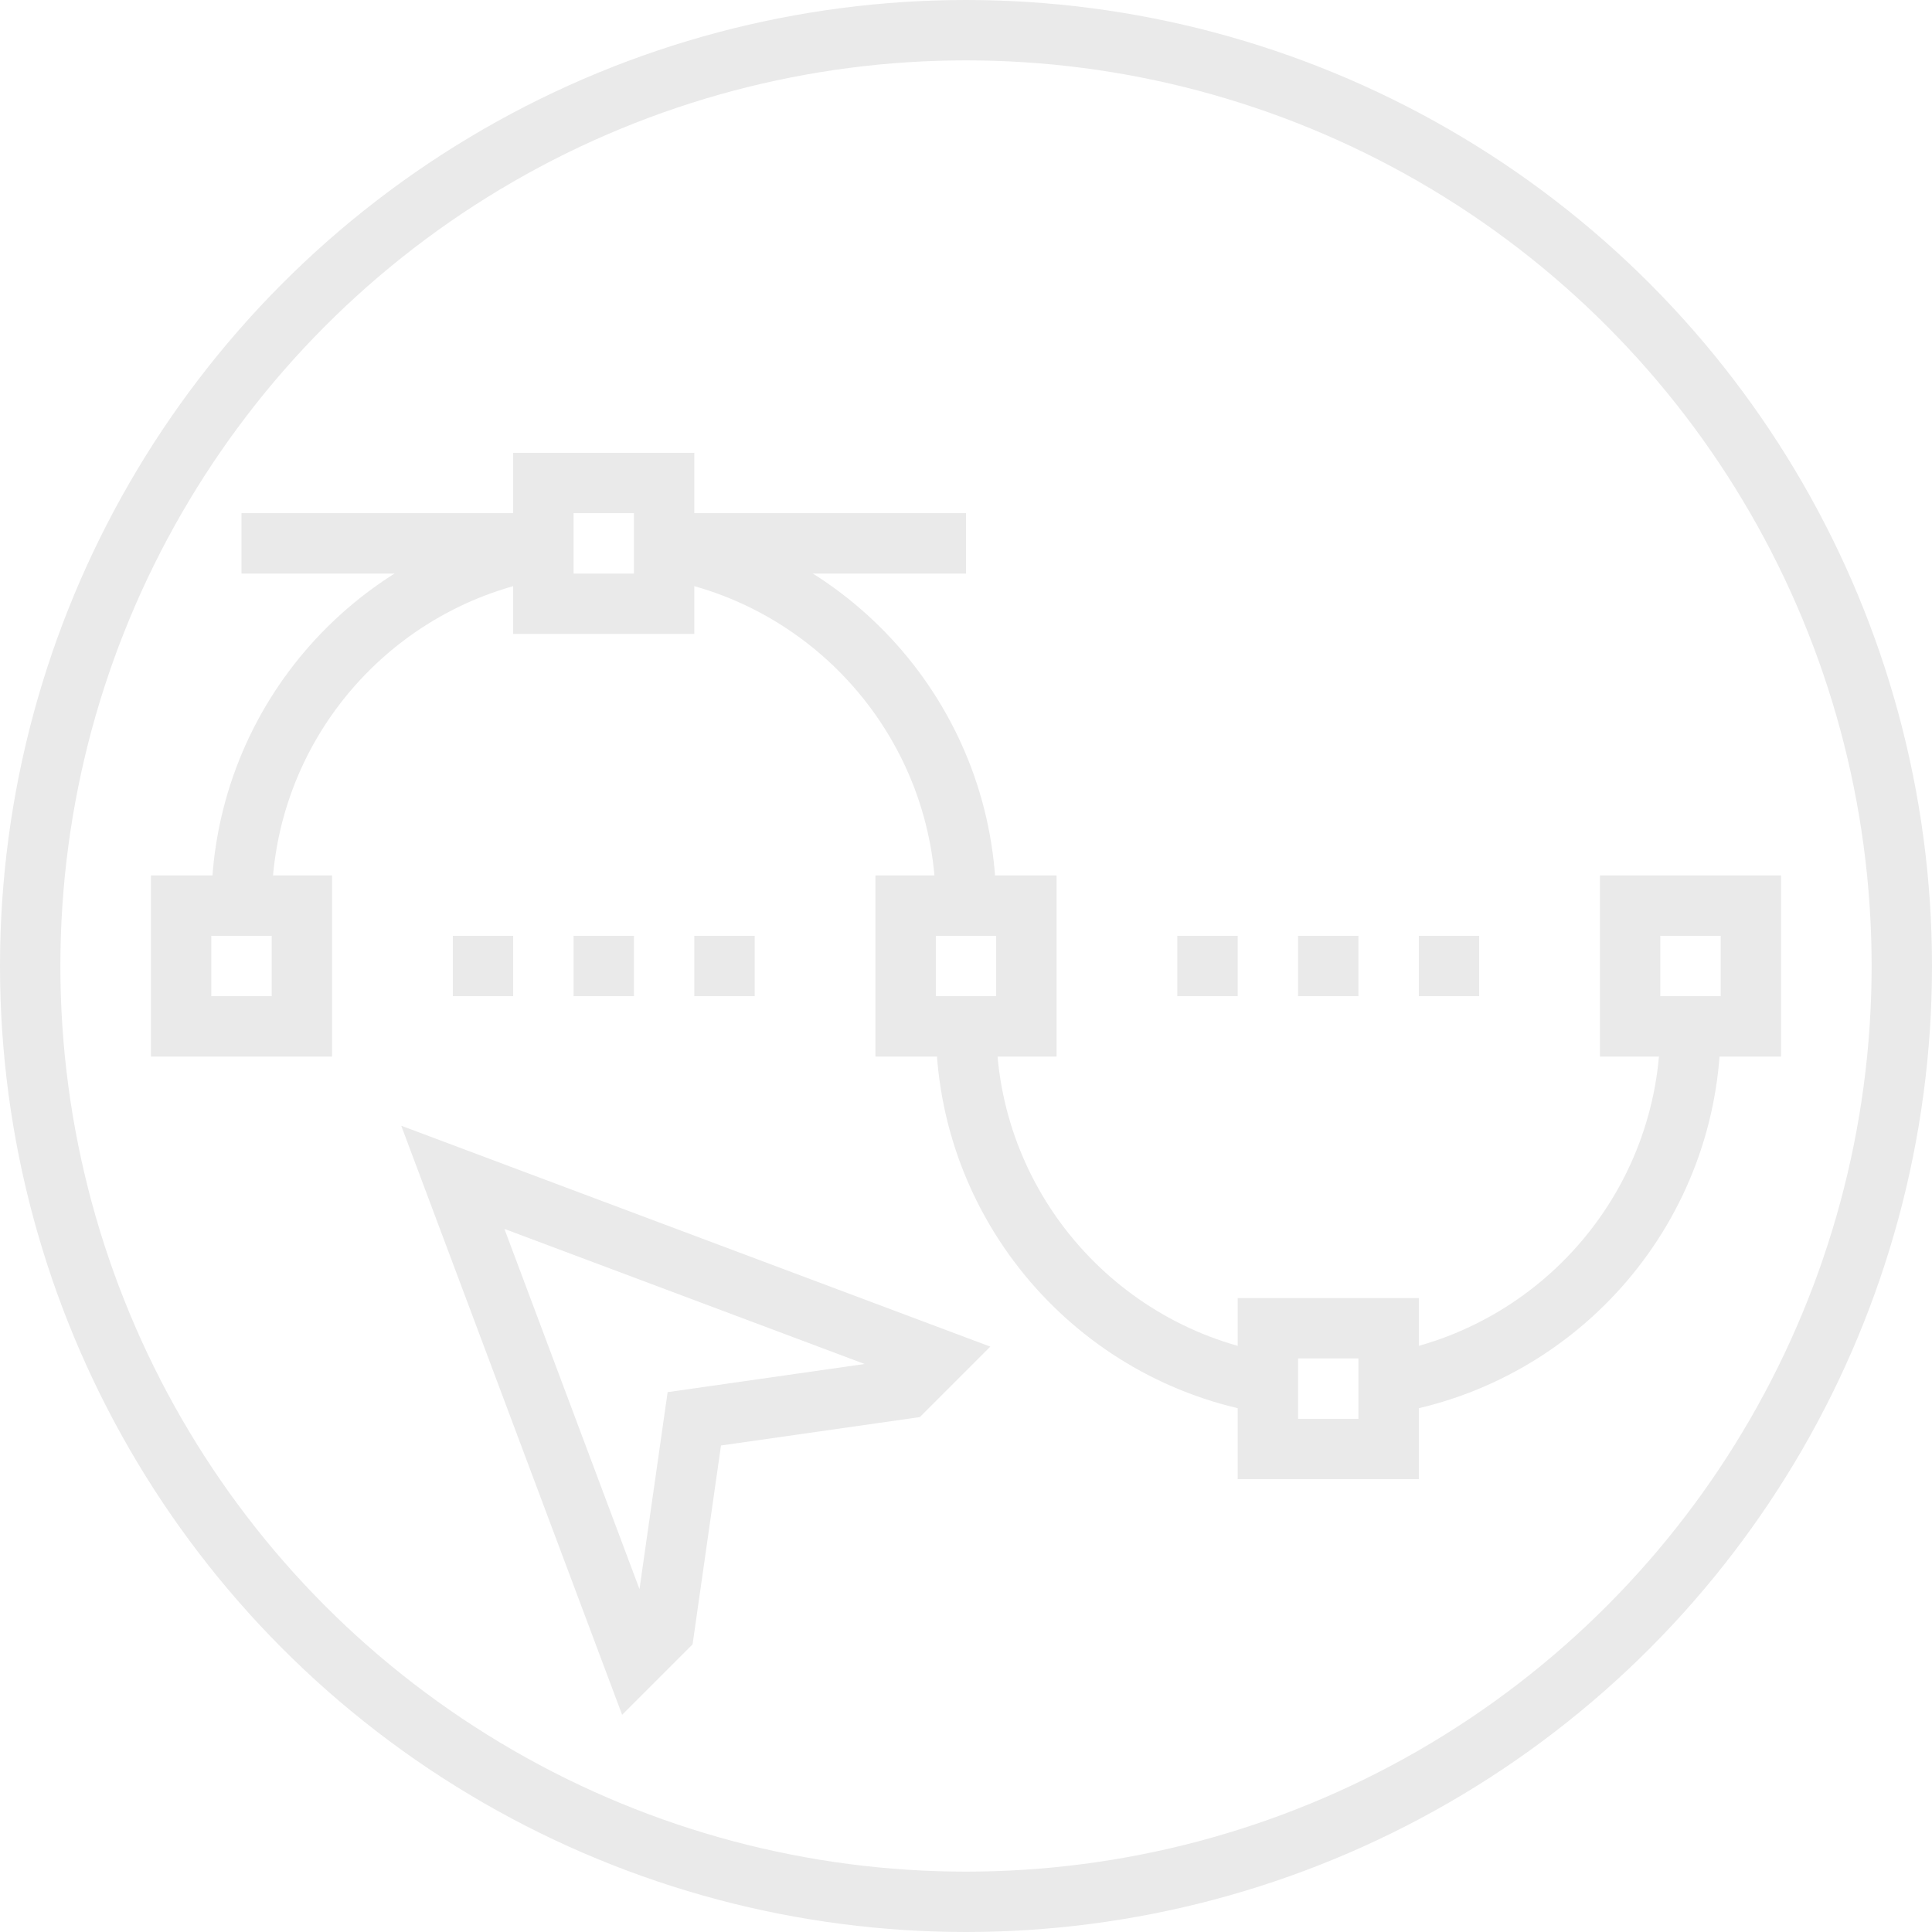 <svg viewBox="0 0 64 64" xmlns="http://www.w3.org/2000/svg" data-name="Layer 2" id="Layer_2">
  <defs>
    <style>
      .cls-1 {
        fill: none;
        stroke: #eaeaea;
        stroke-miterlimit: 10;
        stroke-width: 2px;
      }
    </style>
  </defs>
  <g data-name="FUTURO ICONS" id="FUTURO_ICONS">
    <g data-name="LINE ICONS" id="LINE_ICONS">
      <g data-name="17. DESIGN THINKING" id="_17._DESIGN_THINKING">
        <g data-name="17_vector_illustration" id="_17_vector_illustration">
          <g>
            <rect height="4" width="4" y="30" x="54" class="cls-1"></rect>
            <rect height="4" width="4" y="44" x="42" class="cls-1"></rect>
            <rect height="4" width="4" y="16" x="18" class="cls-1"></rect>
            <rect height="4" width="4" y="30" x="30" class="cls-1"></rect>
            <rect height="4" width="4" y="30" x="6" class="cls-1"></rect>
            <polygon points="23 47 30 46 31 45 15 39 21 55 22 54 23 47" class="cls-1"></polygon>
            <line y2="32" x2="21" y1="32" x1="19" class="cls-1"></line>
            <line y2="32" x2="25" y1="32" x1="23" class="cls-1"></line>
            <line y2="32" x2="17" y1="32" x1="15" class="cls-1"></line>
            <line y2="32" x2="45" y1="32" x1="43" class="cls-1"></line>
            <line y2="32" x2="49" y1="32" x1="47" class="cls-1"></line>
            <line y2="32" x2="41" y1="32" x1="39" class="cls-1"></line>
            <circle r="31" cy="32" cx="32" class="cls-1"></circle>
            <path d="M22,18.17c5.68.95,10,5.89,10,11.83" class="cls-1"></path>
            <path d="M8,30c0-5.95,4.32-10.88,10-11.83" class="cls-1"></path>
            <path d="M42,45.83c-5.68-.95-10-5.89-10-11.83" class="cls-1"></path>
            <path d="M56,34c0,5.95-4.32,10.88-10,11.83" class="cls-1"></path>
            <line y2="18" x2="8" y1="18" x1="18" class="cls-1"></line>
            <line y2="18" x2="22" y1="18" x1="32" class="cls-1"></line>
          </g>
        </g>
      </g>
    </g>
  </g>
</svg>